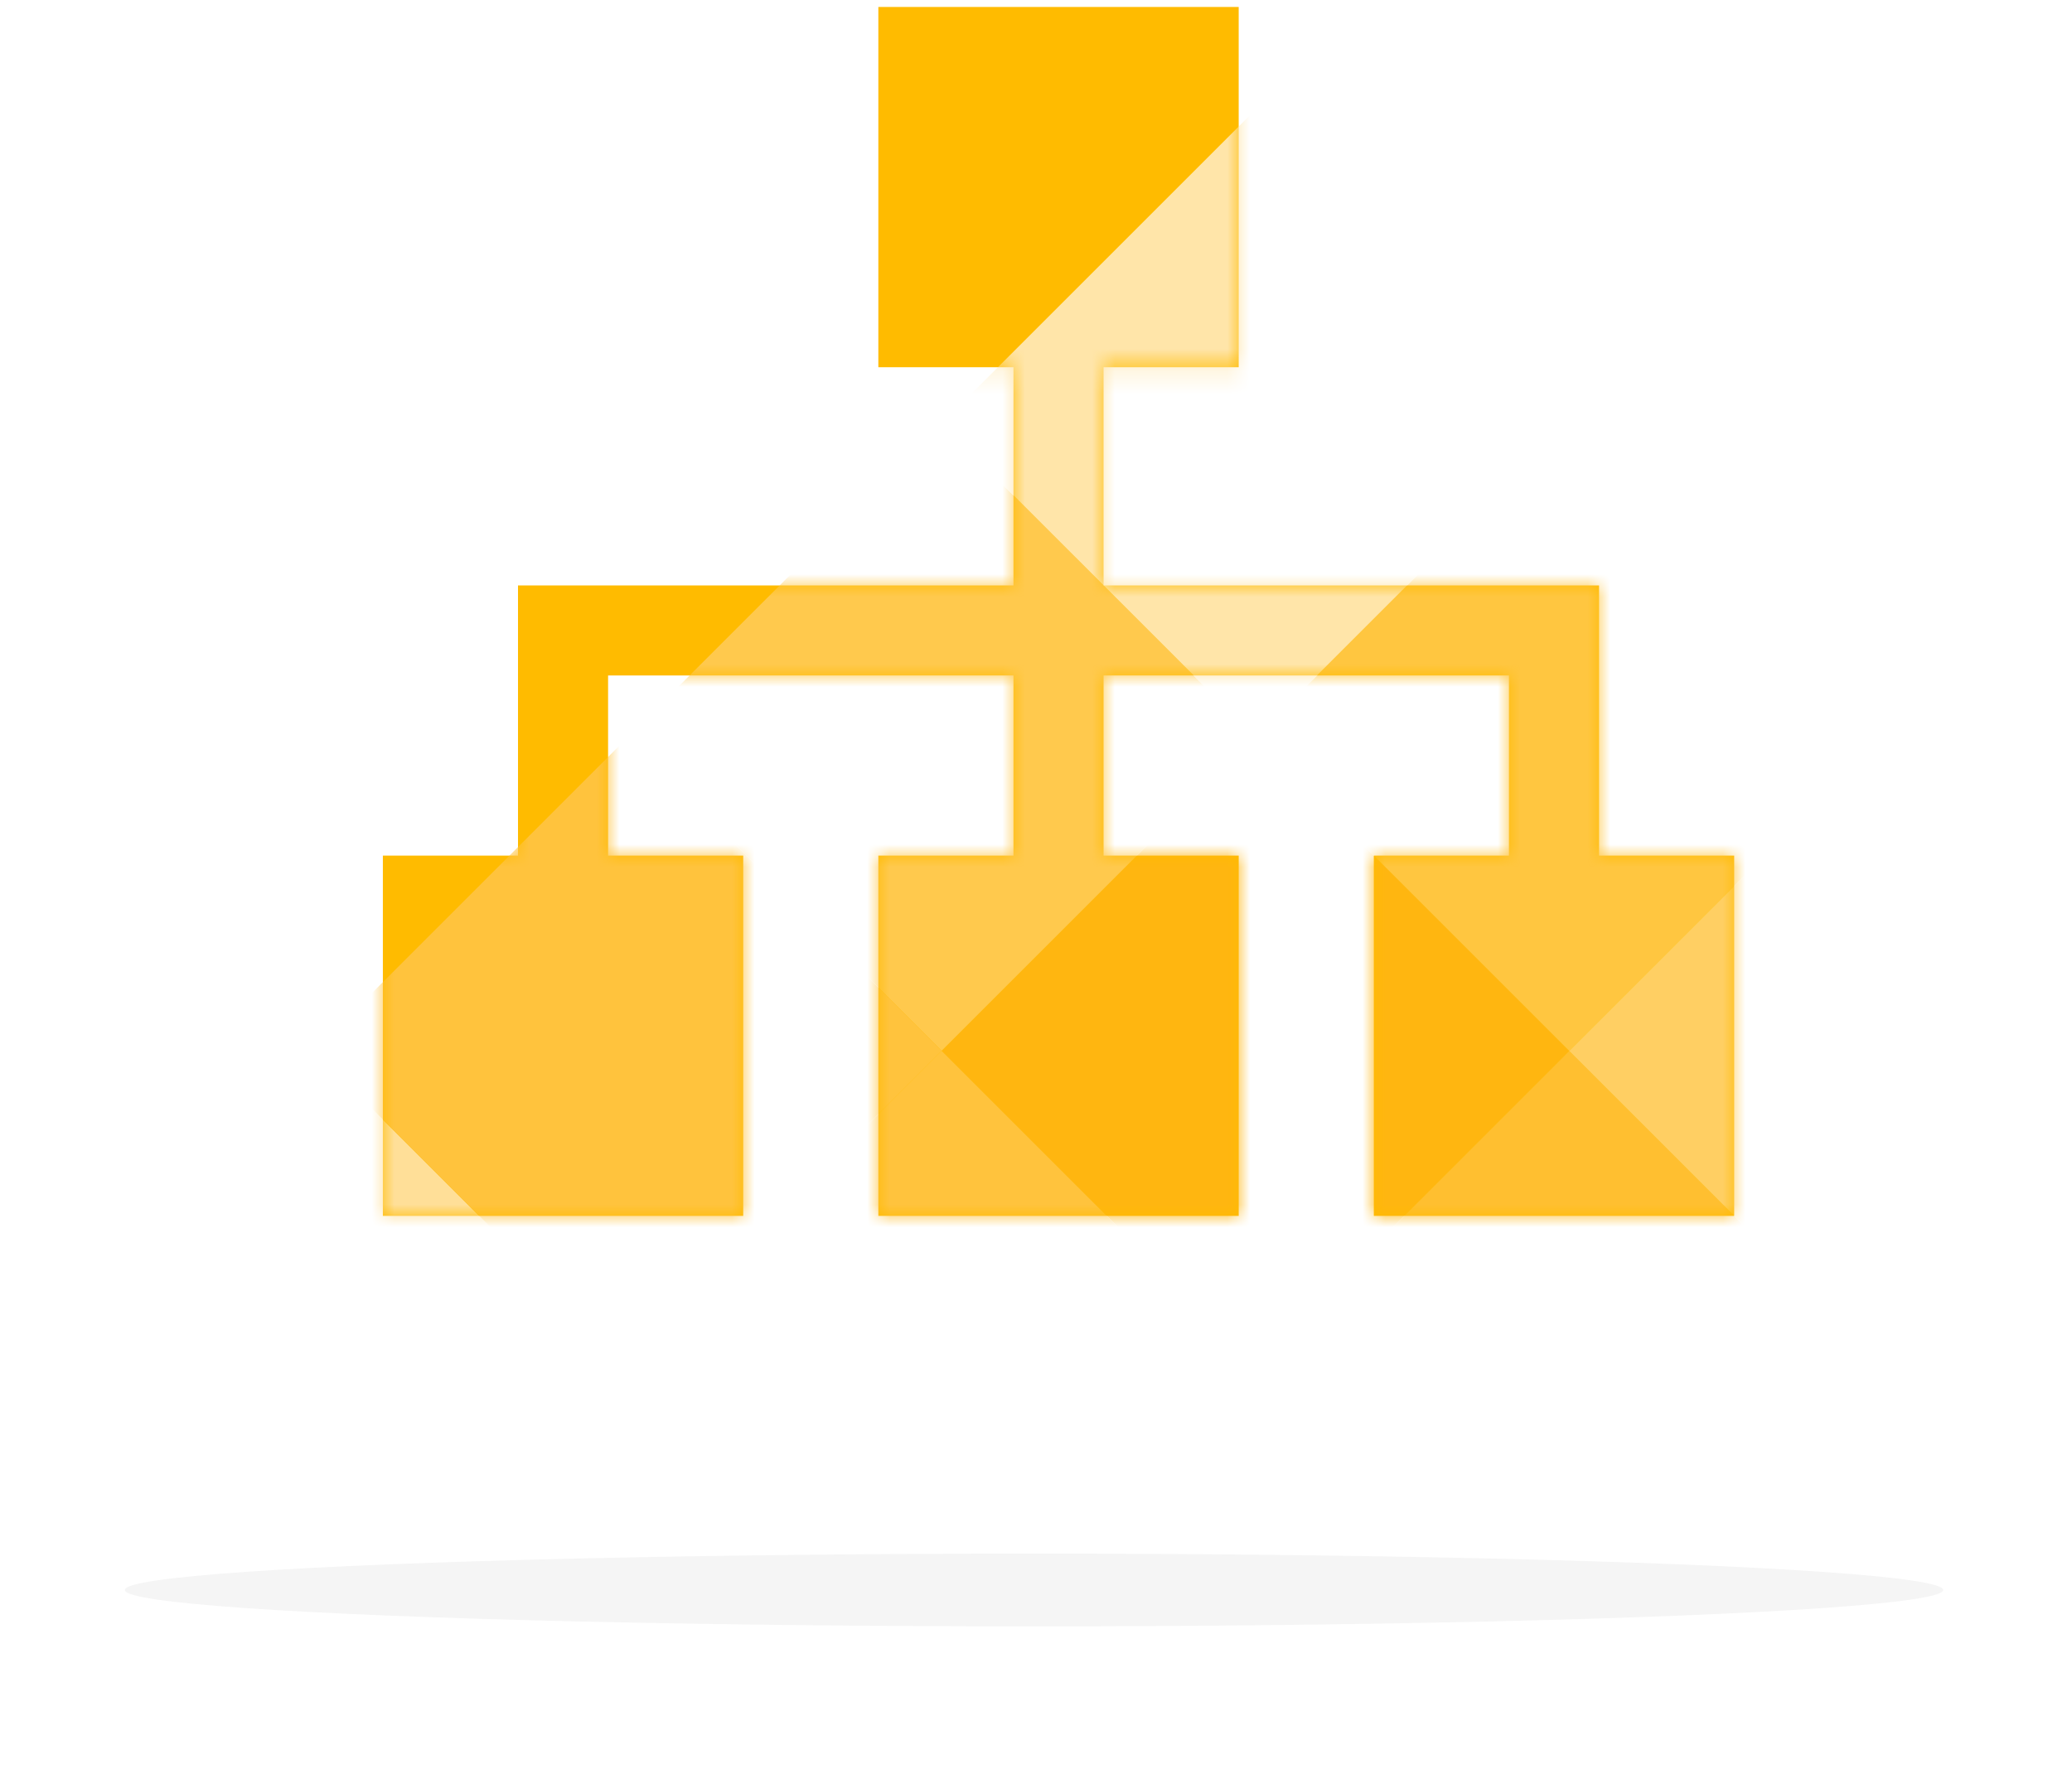 <svg xmlns="http://www.w3.org/2000/svg" xmlns:xlink="http://www.w3.org/1999/xlink" width="92" height="79" viewBox="0 0 92 79">
    <defs>
        <filter id="a" width="122.3%" height="657.4%" x="-11.1%" y="-278.7%" filterUnits="objectBoundingBox">
            <feGaussianBlur in="SourceGraphic" stdDeviation="3"/>
        </filter>
        <path id="b" d="M50 30H32v8h6v16H22V38h6v-8H10v8h6v16H0V38h6V26h22v-9.69h-6v-16h16v16h-6V26h22v12h6v16H44V38h6v-8z"/>
    </defs>
    <g fill="none" fill-rule="evenodd" transform="translate(5)">
        <ellipse cx="40.911" cy="70.615" fill="#000" fill-rule="nonzero" filter="url(#a)" opacity=".2" rx="40.369" ry="1.615"/>
        <g transform="translate(12)">
            <mask id="c" fill="#fff">
                <use xlink:href="#b"/>
            </mask>
            <use fill="#FB0" fill-rule="nonzero" xlink:href="#b"/>
            <g fill-rule="nonzero" mask="url(#c)" style="mix-blend-mode:color-burn">
                <path fill="#FFFCF8" d="M38.743 4.876L52.675-9.056 66.607 4.876 52.675 18.808z"/>
                <path fill="#FFE5AD" d="M66.607 32.74l13.932-13.932L94.47 32.74 80.54 46.672z"/>
                <path fill="#FFE8B2" d="M52.675 18.808L66.607 4.876l13.932 13.932L66.607 32.74z"/>
                <path fill="#FFDF98" d="M-16.986 60.605l13.932-13.933 13.932 13.933-13.932 13.932z"/>
                <path fill="#FFEFCB" d="M10.878 88.469L24.81 74.537l13.933 13.932L24.81 102.4z"/>
                <path fill="#FFDF98" d="M-3.054 74.537l13.932-13.932L24.81 74.537 10.878 88.469z"/>
                <path fill="#FFC94D" d="M10.878 32.74L24.81 18.808 38.743 32.74 24.81 46.672z"/>
                <path fill="#FFBF30" d="M38.743 60.605l13.932-13.933 13.932 13.933-13.932 13.932z"/>
                <path fill="#FFF3DB" d="M66.607 88.469l13.932-13.932L94.47 88.469 80.54 102.4z"/>
                <path fill="#FFB610" d="M24.81 46.672L38.743 32.74l13.932 13.932-13.932 13.933z"/>
                <path fill="#FFDB88" d="M52.675 74.537l13.932-13.932 13.932 13.932-13.932 13.932z"/>
                <path fill="#FFF" d="M-44.85 88.469l13.932-13.932 13.932 13.932-13.932 13.932z"/>
                <path fill="#FFE5A9" d="M24.81 18.808L38.743 4.876l13.932 13.932L38.743 32.74z"/>
                <path fill="#FFCF63" d="M52.675 46.672L66.607 32.74l13.932 13.932-13.932 13.933z"/>
                <path fill="#FFC640" d="M38.743 32.74l13.932-13.932L66.607 32.74 52.675 46.672z"/>
                <path fill="#FFE8B5" d="M66.607 60.605l13.932-13.933L94.47 60.605 80.54 74.537z"/>
                <path fill="#FFECC4" d="M-30.919 74.537l13.932-13.932 13.932 13.932-13.932 13.933z"/>
                <path fill="#FFEEC7" d="M-16.987 88.47l13.932-13.933L10.878 88.47l-13.933 13.932z"/>
                <path fill="#FFF" d="M52.675-9.057l13.933-13.932L80.54-9.057 66.608 4.875z"/>
                <path fill="#FFFCF5" d="M66.608 4.875L80.54-9.057 94.472 4.875 80.54 18.808z"/>
                <path fill="#FFC33D" d="M-3.054 46.672L10.878 32.74 24.81 46.672 10.878 60.605z"/>
                <path fill="#FFD16B" d="M24.81 74.537l13.933-13.932 13.932 13.932-13.932 13.932z"/>
                <path fill="#FFC33D" d="M10.878 60.605L24.81 46.672l13.933 13.933L24.81 74.537z"/>
                <path fill="#FFE5AC" d="M38.743 88.469l13.932-13.932 13.932 13.932L52.675 102.4z"/>
            </g>
        </g>
    </g>
</svg>
